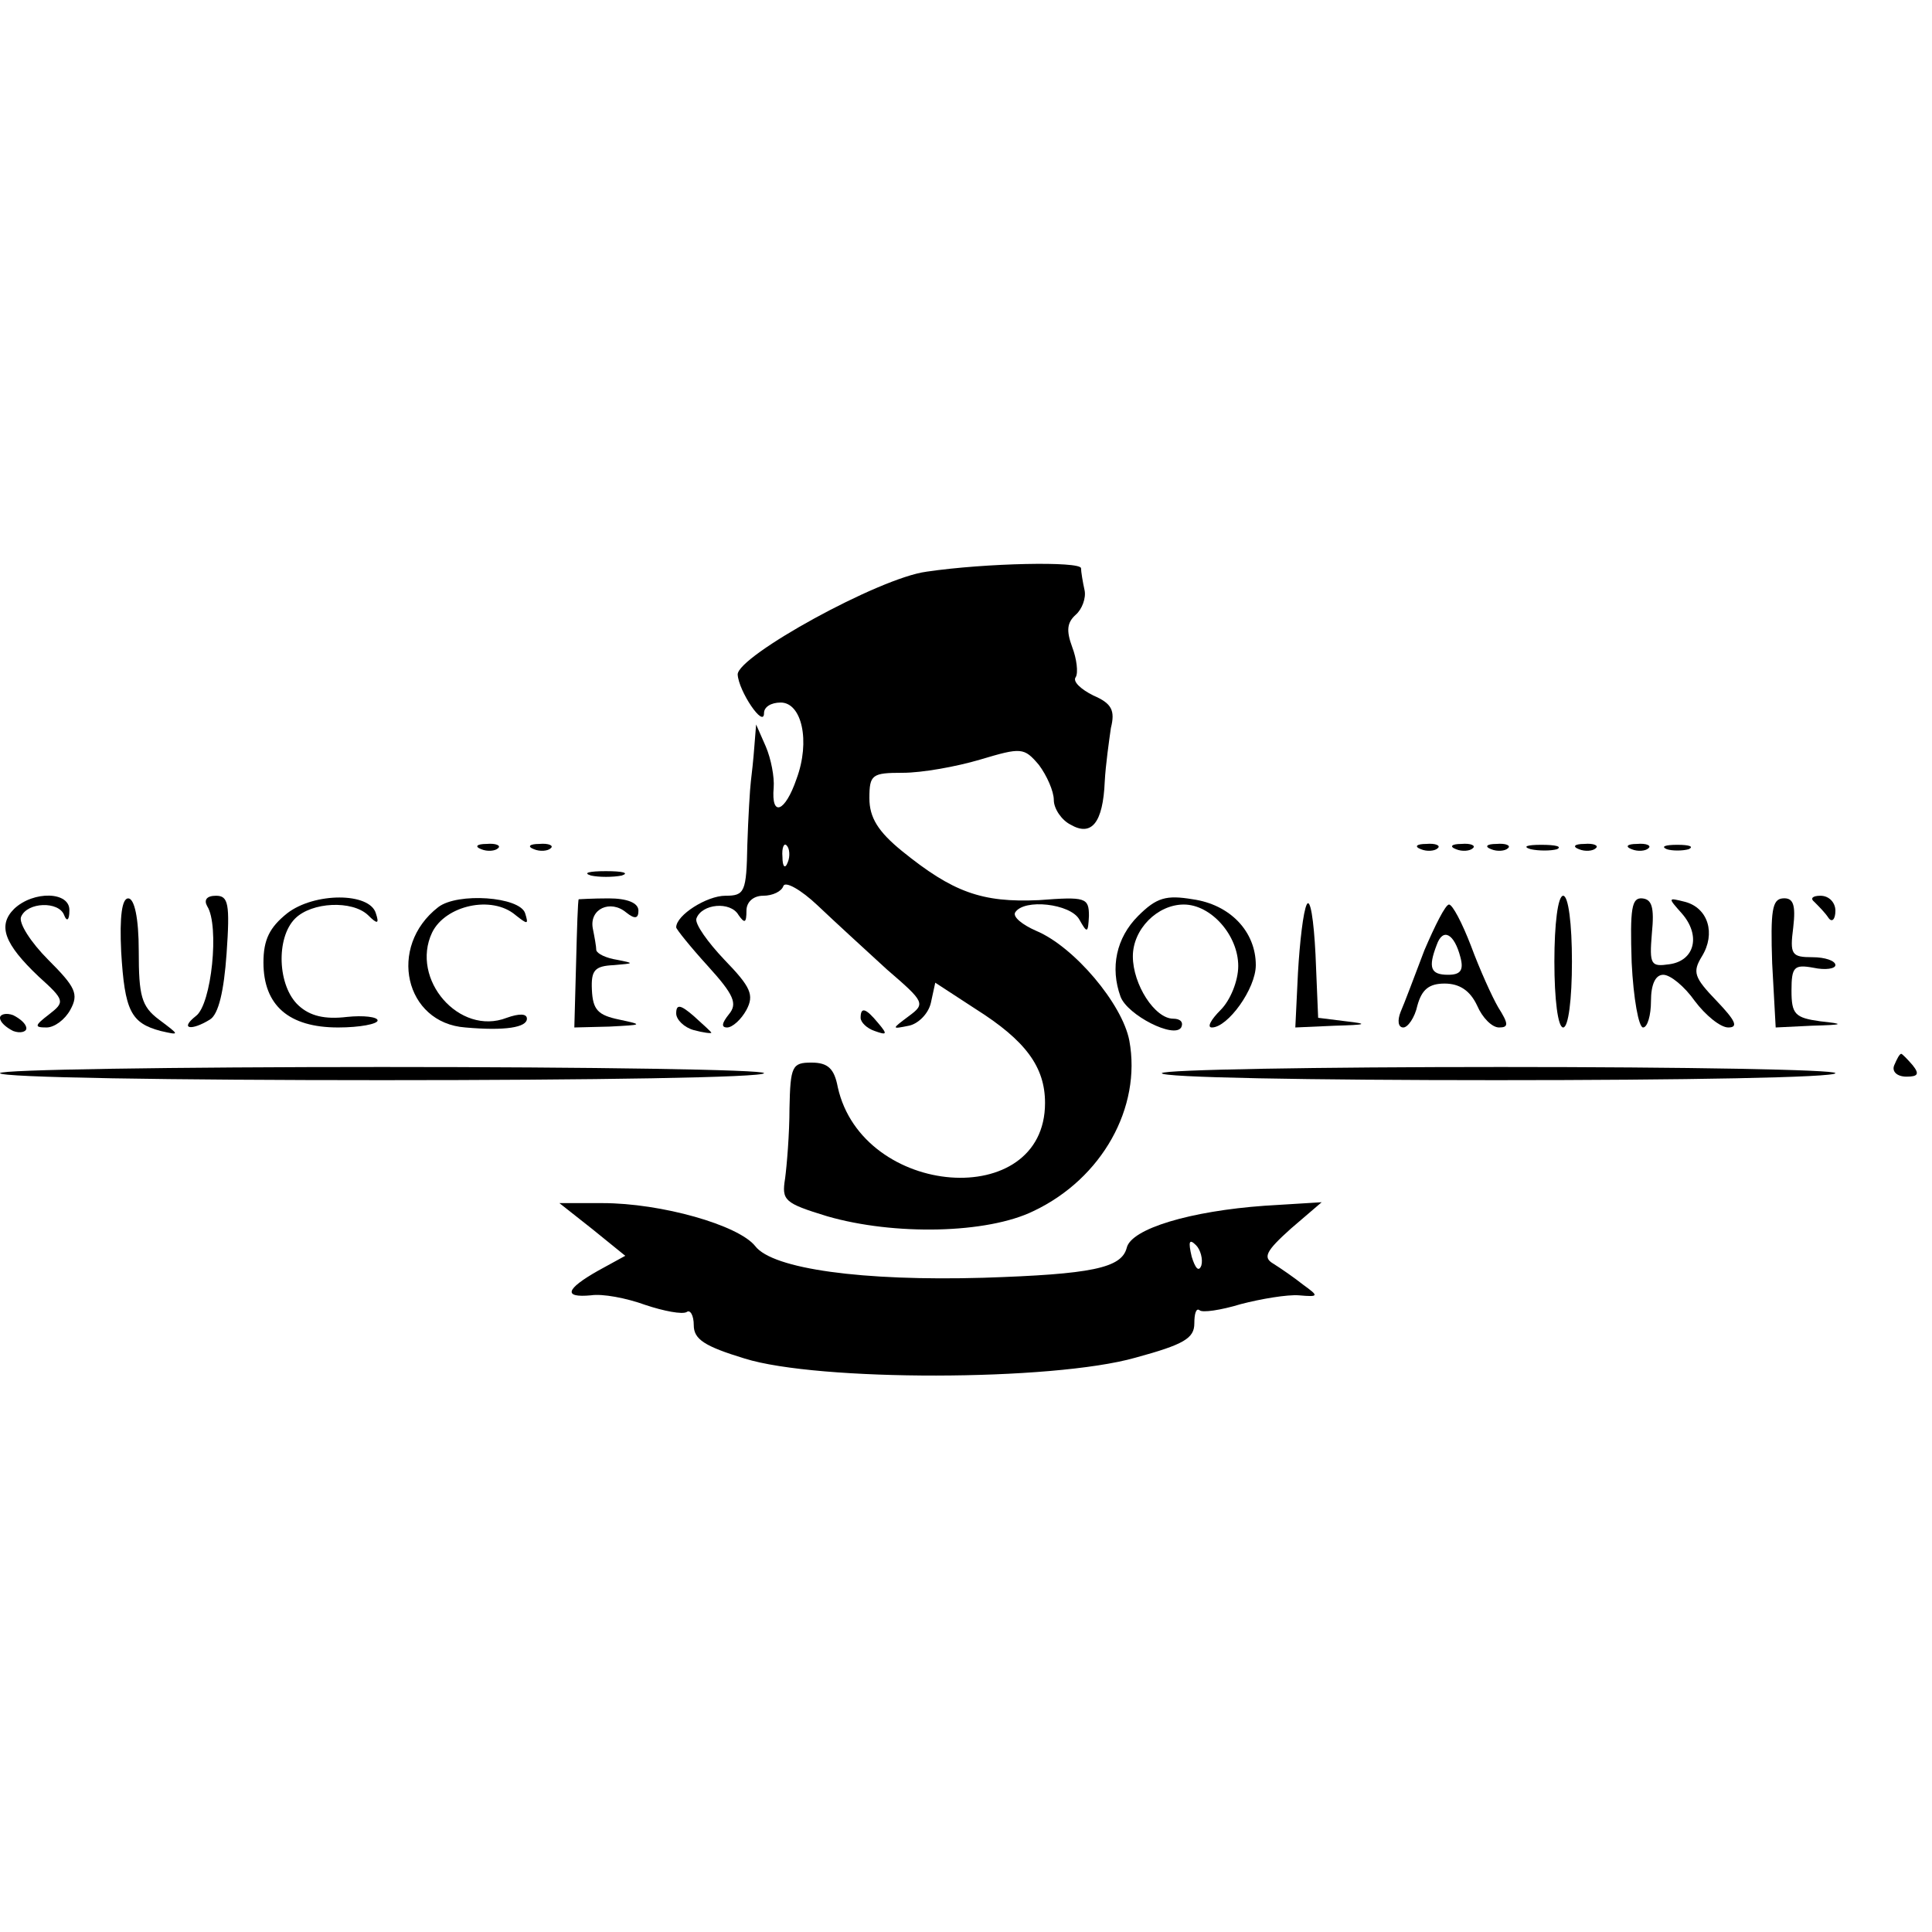 <?xml version="1.0" standalone="no"?>
<!DOCTYPE svg PUBLIC "-//W3C//DTD SVG 20010904//EN"
 "http://www.w3.org/TR/2001/REC-SVG-20010904/DTD/svg10.dtd">
<svg version="1.0" xmlns="http://www.w3.org/2000/svg"
 width="220pt" height="220pt" viewBox="0 0 220 220"
 preserveAspectRatio="xMidYMid meet">
<g transform="translate(0,220) scale(0.1,-0.1)"
fill="#000000" stroke="none">
<path d="M1055 1549 c-54 -7 -215 -96 -215 -117 1 -19 30 -62 30 -44 0 7 8 12
19 12 24 0 34 -44 18 -87 -13 -38 -29 -44 -26 -10 1 12 -3 33 -9 47 l-11 25
-2 -25 c-1 -14 -3 -32 -4 -40 -1 -8 -3 -41 -4 -72 -1 -54 -3 -58 -25 -58 -21
0 -56 -22 -56 -36 0 -2 16 -22 36 -44 30 -33 34 -43 24 -55 -8 -10 -9 -15 -2
-15 6 0 16 9 22 20 9 17 5 26 -25 57 -19 20 -34 41 -32 47 6 17 39 20 48 4 7
-10 9 -9 9 5 0 10 8 17 19 17 11 0 21 5 23 11 2 6 20 -4 39 -22 20 -19 55 -51
79 -73 43 -37 44 -39 25 -53 -20 -15 -20 -15 0 -11 10 2 22 13 25 26 l5 23 46
-30 c57 -36 79 -66 79 -107 0 -124 -208 -108 -236 18 -4 21 -11 28 -30 28 -22
0 -24 -4 -25 -52 0 -29 -3 -65 -5 -80 -4 -25 -1 -28 48 -43 76 -22 182 -20
235 6 78 37 123 118 109 194 -8 42 -63 107 -106 125 -16 7 -27 16 -24 21 10
16 63 10 73 -8 9 -16 10 -16 11 4 0 21 -4 22 -57 18 -65 -3 -98 9 -156 56 -27
22 -37 38 -37 60 0 27 3 29 38 29 22 0 61 7 88 15 47 14 50 14 67 -6 9 -12 17
-30 17 -40 0 -10 9 -23 19 -28 24 -14 37 2 39 49 1 19 5 47 7 61 5 20 1 28
-20 37 -14 7 -24 16 -20 21 3 5 1 21 -4 34 -7 19 -6 28 4 37 7 6 12 19 10 28
-2 9 -4 21 -4 25 -1 8 -108 6 -176 -4z m-158 -331 c-3 -8 -6 -5 -6 6 -1 11 2
17 5 13 3 -3 4 -12 1 -19z"/>
<path d="M548 1233 c7 -3 16 -2 19 1 4 3 -2 6 -13 5 -11 0 -14 -3 -6 -6z"/>
<path d="M608 1233 c7 -3 16 -2 19 1 4 3 -2 6 -13 5 -11 0 -14 -3 -6 -6z"/>
<path d="M1618 1233 c7 -3 16 -2 19 1 4 3 -2 6 -13 5 -11 0 -14 -3 -6 -6z"/>
<path d="M1658 1233 c7 -3 16 -2 19 1 4 3 -2 6 -13 5 -11 0 -14 -3 -6 -6z"/>
<path d="M1698 1233 c7 -3 16 -2 19 1 4 3 -2 6 -13 5 -11 0 -14 -3 -6 -6z"/>
<path d="M1743 1233 c9 -2 23 -2 30 0 6 3 -1 5 -18 5 -16 0 -22 -2 -12 -5z"/>
<path d="M1798 1233 c7 -3 16 -2 19 1 4 3 -2 6 -13 5 -11 0 -14 -3 -6 -6z"/>
<path d="M1858 1233 c7 -3 16 -2 19 1 4 3 -2 6 -13 5 -11 0 -14 -3 -6 -6z"/>
<path d="M1898 1233 c6 -2 18 -2 25 0 6 3 1 5 -13 5 -14 0 -19 -2 -12 -5z"/>
<path d="M673 1203 c9 -2 25 -2 35 0 9 3 1 5 -18 5 -19 0 -27 -2 -17 -5z"/>
<path d="M16 1165 c-19 -19 -11 -40 28 -77 30 -27 30 -29 12 -43 -17 -13 -17
-15 -3 -15 9 0 21 9 27 20 10 18 6 26 -25 57 -20 20 -34 42 -31 49 7 17 43 18
49 2 3 -8 6 -6 6 5 1 22 -41 23 -63 2z"/>
<path d="M138 1116 c4 -67 11 -81 45 -90 22 -5 22 -5 -2 13 -20 15 -23 27 -23
78 0 38 -5 60 -12 60 -7 0 -10 -20 -8 -61z"/>
<path d="M236 1168 c14 -22 5 -112 -13 -125 -19 -15 -5 -17 16 -4 10 6 16 33
19 75 4 57 2 66 -12 66 -11 0 -14 -5 -10 -12z"/>
<path d="M327 1160 c-20 -16 -27 -30 -27 -56 0 -49 29 -74 85 -74 25 0 45 4
45 8 0 4 -16 6 -35 4 -25 -3 -42 1 -55 13 -24 22 -26 77 -4 99 19 19 65 21 83
4 11 -11 13 -10 9 2 -7 24 -70 24 -101 0z"/>
<path d="M499 1167 c-58 -45 -38 -132 31 -137 45 -4 70 0 70 10 0 6 -9 6 -23
1 -54 -21 -110 44 -85 97 15 31 68 43 95 20 14 -11 15 -11 11 2 -6 19 -77 24
-99 7z"/>
<path d="M659 1176 c-1 -1 -2 -34 -3 -73 l-2 -73 40 1 c38 2 39 2 11 8 -24 5
-30 11 -31 34 -1 22 3 27 25 28 23 2 24 2 4 6 -13 2 -23 7 -24 11 0 4 -2 15
-4 25 -4 22 20 33 38 18 10 -8 14 -7 14 2 0 9 -13 14 -34 14 -18 0 -34 -1 -34
-1z"/>
<path d="M1296 1157 c-25 -25 -32 -59 -20 -92 8 -21 61 -48 69 -35 3 6 -1 10
-9 10 -21 0 -46 39 -46 71 0 31 28 59 58 59 31 0 62 -35 62 -70 0 -17 -9 -39
-20 -50 -11 -11 -16 -20 -10 -20 18 0 50 44 50 71 0 38 -29 69 -72 75 -30 5
-41 2 -62 -19z"/>
<path d="M1488 1170 c-4 -8 -8 -43 -10 -78 l-3 -62 45 2 c36 1 39 2 13 5 l-32
4 -3 72 c-2 40 -6 65 -10 57z"/>
<path d="M1770 1105 c0 -43 4 -75 10 -75 6 0 10 32 10 75 0 43 -4 75 -10 75
-6 0 -10 -32 -10 -75z"/>
<path d="M1858 1104 c2 -41 8 -74 13 -74 5 0 9 14 9 30 0 19 5 30 14 30 8 0
24 -13 36 -30 12 -16 29 -30 38 -30 12 0 8 8 -13 30 -26 27 -28 33 -17 51 16
26 7 55 -19 62 -20 5 -20 5 -4 -13 22 -25 15 -54 -14 -58 -21 -3 -23 -1 -20
35 3 30 0 39 -11 40 -12 1 -14 -11 -12 -73z"/>
<path d="M2018 1103 l4 -73 41 2 c37 1 38 2 10 5 -29 4 -33 8 -33 35 0 27 3
30 25 26 14 -3 25 -1 25 3 0 5 -12 9 -26 9 -24 0 -26 3 -22 34 3 26 0 34 -12
33 -12 -1 -14 -14 -12 -74z"/>
<path d="M2066 1173 c5 -5 12 -12 16 -18 4 -6 8 -2 8 8 0 9 -7 17 -17 17 -9 0
-12 -3 -7 -7z"/>
<path d="M1622 1118 c-11 -29 -23 -61 -27 -70 -4 -10 -3 -18 3 -18 5 0 13 11
16 25 5 18 13 25 31 25 17 0 29 -8 37 -25 6 -14 17 -25 25 -25 11 0 11 4 -1
23 -7 12 -21 43 -31 70 -10 26 -21 47 -25 47 -4 0 -16 -24 -28 -52z m41 -8 c4
-15 0 -20 -14 -20 -20 0 -23 8 -13 34 7 20 20 13 27 -14z"/>
<path d="M770 1046 c0 -7 9 -16 20 -19 11 -3 20 -4 20 -3 0 1 -9 9 -20 19 -15
13 -20 14 -20 3z"/>
<path d="M0 1041 c0 -5 7 -11 15 -15 8 -3 15 -1 15 3 0 5 -7 11 -15 15 -8 3
-15 1 -15 -3z"/>
<path d="M980 1041 c0 -5 7 -12 16 -15 14 -5 15 -4 4 9 -14 17 -20 19 -20 6z"/>
<path d="M2157 987 c-3 -7 3 -13 14 -13 13 0 15 3 7 13 -6 7 -12 13 -13 13 -2
0 -5 -6 -8 -13z"/>
<path d="M0 978 c0 -5 196 -8 435 -8 239 0 435 3 435 8 0 4 -196 7 -435 7
-239 0 -435 -3 -435 -7z"/>
<path d="M1323 978 c-2 -5 169 -8 381 -8 212 0 386 3 386 8 0 4 -171 7 -381 7
-209 0 -383 -3 -386 -7z"/>
<path d="M675 800 l37 -30 -31 -17 c-37 -21 -40 -31 -8 -28 13 2 40 -3 62 -11
21 -7 42 -11 47 -8 4 3 8 -4 8 -15 0 -16 12 -24 58 -38 83 -26 350 -26 445 1
55 15 67 22 67 39 0 11 2 18 6 15 3 -3 24 0 47 7 23 6 53 11 66 10 23 -2 23
-1 5 12 -10 8 -26 19 -34 24 -12 7 -9 14 20 40 l35 30 -65 -4 c-84 -6 -152
-26 -157 -48 -6 -23 -40 -30 -163 -34 -138 -4 -240 10 -260 36 -19 24 -107 49
-174 49 l-49 0 38 -30z m693 -41 c-3 -8 -7 -3 -11 10 -4 17 -3 21 5 13 5 -5 8
-16 6 -23z"/>
</g>
</svg>
